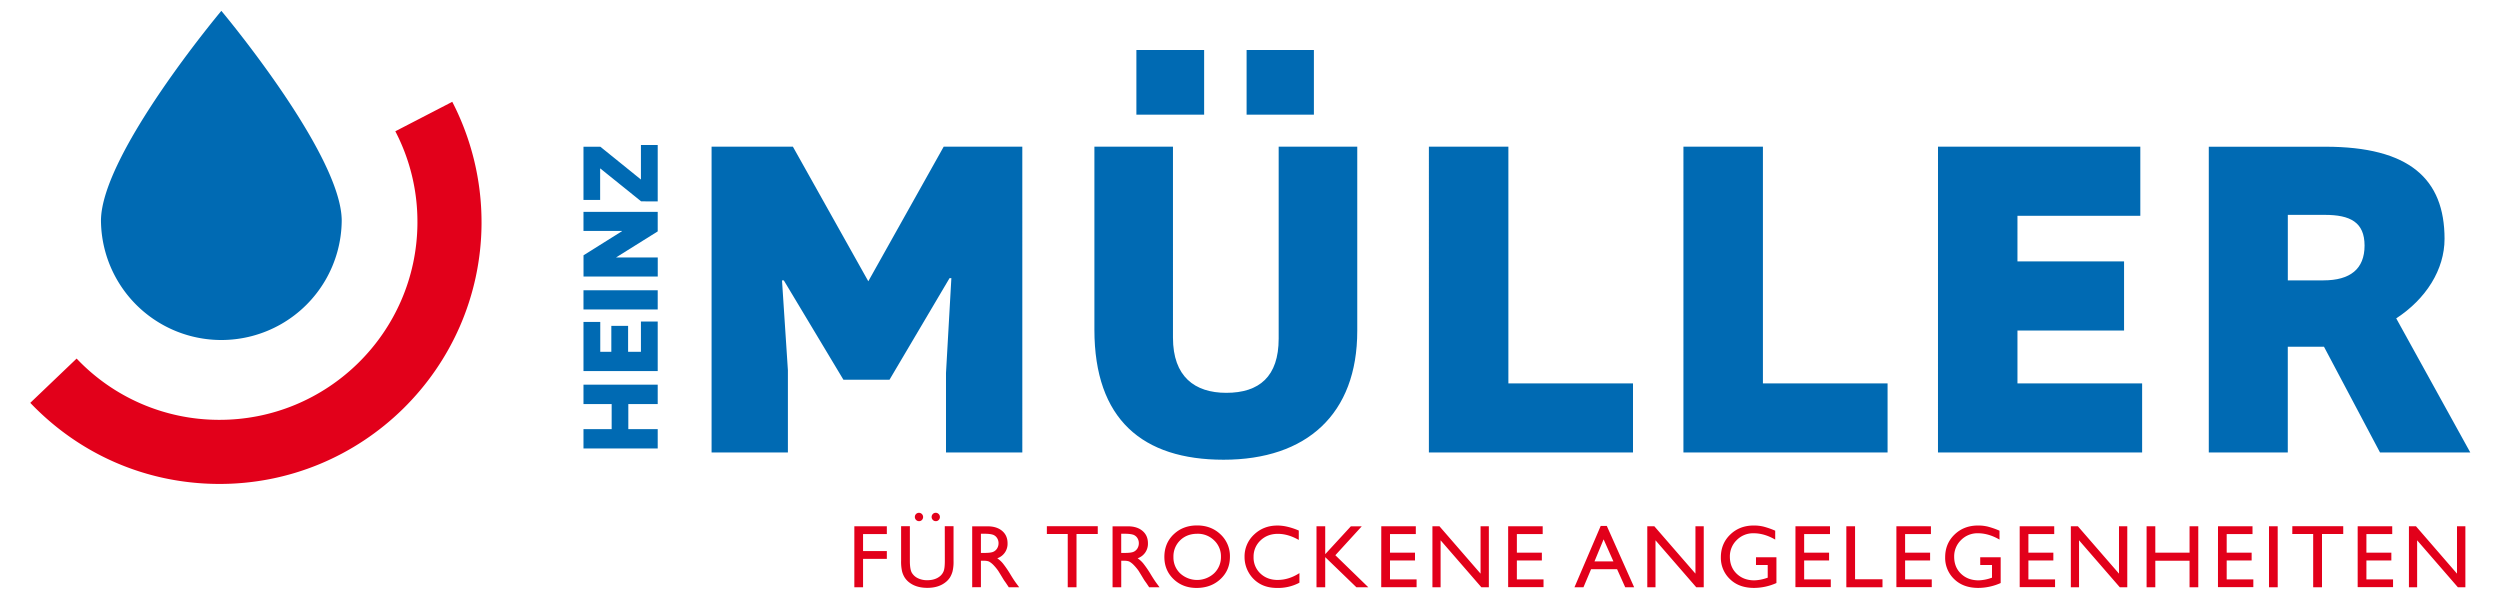 <?xml version="1.0"?>
<svg xmlns="http://www.w3.org/2000/svg" xmlns:xlink="http://www.w3.org/1999/xlink" id="Ebene_1" data-name="Ebene 1" viewBox="0 0 2500 603.87" width="280" height="68"><defs><style>.cls-1{fill:none;}.cls-2{fill:#006ab3;}.cls-3{clip-path:url(#clip-path);}.cls-4{fill:#e2001a;}</style><clipPath id="clip-path"><rect class="cls-1" x="30.27" y="9.22" width="2440.03" height="577.08"/></clipPath></defs><path class="cls-2" d="M657.71,402.44V383H583.48v19.41h28.18v25.1H583.48v19.3h74.23v-19.3H628.32v-25.1Zm0-33V319.88H640.93v30.26H628.1V324.26H611.33v25.88H600.26V320.31H583.48v49.12Zm0-80.8H583.48v19.18h74.23Zm0-58.88V210.24H583.48v19.08H622v.22l-38.48,24.12v21.26h74.23V255.85H616.15v-.11Zm0-30V143.36H640.93v34.53l-40.56-32.77H583.48v53.17h16.66V166.72l41,33Z"/><g class="cls-3"><path class="cls-2" d="M1022.31,145H943.72L868.3,279.64,792.87,145H711.58V450.81H787.9v-82.2L782,278.73h1.8l59.62,99.36h46.08l60.06-101.61h1.81L946,371.33v79.48h76.32Zm181.83-96.65h-67.75V113h67.75Zm109.76,0h-67.3V113h67.3Zm43.36,280.92V145h-78.59V337c0,37.93-19.42,54.19-52.39,54.19-31.62,0-53.31-16.26-53.31-55.1V145H1094.4V328c0,89.89,48.31,130.09,129.16,130.09,83.1,0,133.7-45.63,133.7-128.74m71.63,121.5H1633v-69.1H1508.38V145h-79.49Zm254.54,0h204.15v-69.1H1762.92V145h-79.49Zm254.55,0h204.15v-69.1H2017.46V328.87h106.6V259.76h-106.6V214.14h122.86V145H1938Zm532.32,0-74.08-134.13c29.81-19.42,48.33-48.79,48.33-79.5,0-60.06-35.23-92.14-119.24-92.14H2208.79V450.81h79V345.13H2324l56,105.68ZM2323.51,278.73h-35.69V213.24h37c25.29,0,39.74,7.24,39.74,30.72s-14.45,34.77-41.09,34.77"/><path class="cls-4" d="M854.34,585.6h8.72V557.2h23.78v-7.77H863.06v-17h23.78v-7.77h-32.5Zm90.49-26.34c0,4.8-.38,8.19-1.14,10.15a12.79,12.79,0,0,1-3.7,5.16q-4.9,4-12.66,4a20.87,20.87,0,0,1-9.46-2,14,14,0,0,1-6-5.39q-2-3.36-2-12v-34.6h-8.76v34.51a43.32,43.32,0,0,0,1,10.82,22.44,22.44,0,0,0,2.48,5.82,20,20,0,0,0,3.69,4.29q7.2,6.21,19.11,6.2,11.7,0,18.93-6.25a18.85,18.85,0,0,0,3.69-4.24,23.64,23.64,0,0,0,2.53-5.95,40.88,40.88,0,0,0,1-10.6v-34.6h-8.76Zm-28.78-46.88a4,4,0,0,0-1.2,2.94,4.1,4.1,0,0,0,1.22,2.95,4,4,0,0,0,3,1.25,3.84,3.84,0,0,0,2.88-1.21,4.23,4.23,0,0,0-.06-5.9,4,4,0,0,0-3-1.22,4,4,0,0,0-2.86,1.19m16.8,0a4.19,4.19,0,0,0,0,5.89,4,4,0,0,0,3,1.25,3.87,3.87,0,0,0,2.89-1.21,4,4,0,0,0,1.18-2.94,4,4,0,0,0-1.25-3,4.06,4.06,0,0,0-2.95-1.22,3.92,3.92,0,0,0-2.85,1.19m48.07,73.22V559.07h2.27c2.84,0,4.88.33,6.08,1a19.09,19.09,0,0,1,4.07,3.21,46.82,46.82,0,0,1,4.94,6l2.92,4.75,2.71,4.46,1.7,2.39a8.79,8.79,0,0,1,.51.74l2.66,4h10.39l-3.24-4.37c-1.28-1.73-3-4.33-5.1-7.79a105.16,105.16,0,0,0-7.85-11.57,26.72,26.72,0,0,0-5.72-5.24,15.23,15.23,0,0,0,10.3-15c0-5.22-1.81-9.34-5.43-12.4s-8.52-4.58-14.68-4.58H972.19V585.6ZM992.71,533a8.15,8.15,0,0,1,4.29,3.31,9.29,9.29,0,0,1,1.54,5.21,9.92,9.92,0,0,1-1.38,5.21,8.62,8.62,0,0,1-3.84,3.42c-1.65.76-4.67,1.14-9.1,1.14h-3.3V532.09h2.61c4.27,0,7.34.31,9.18.94m54.15-.68h20.88V585.6h8.77V532.35h21.25v-7.78h-50.9Zm74.38,53.25V559.07h2.27q4.27,0,6.09,1a18.82,18.82,0,0,1,4.06,3.21,46.76,46.76,0,0,1,5,6l2.91,4.75,2.7,4.46,1.7,2.39c.26.35.44.6.53.74l2.66,4h10.37l-3.22-4.37q-1.92-2.6-5.11-7.79a106.62,106.62,0,0,0-7.85-11.57,27.41,27.41,0,0,0-5.71-5.24,15.3,15.3,0,0,0,10.3-15c0-5.22-1.82-9.34-5.45-12.4s-8.5-4.58-14.66-4.58h-15.27V585.6ZM1133,533a8.2,8.2,0,0,1,4.31,3.31,9.43,9.43,0,0,1,1.52,5.21,9.92,9.92,0,0,1-1.38,5.21,8.54,8.54,0,0,1-3.83,3.42q-2.46,1.14-9.09,1.14h-3.32V532.09h2.61q6.42,0,9.18.94m40.6-.3q-9.24,8.94-9.23,22.59,0,13.32,9.18,22.15t23,8.83q14.42,0,23.9-8.83t9.48-22.32a29.7,29.7,0,0,0-9.4-22.42q-9.39-8.94-23.51-8.93t-23.37,8.93m40.48,6a21.81,21.81,0,0,1,6.82,16.29,22.35,22.35,0,0,1-6.82,16.62,25.06,25.06,0,0,1-33.93.13,21.85,21.85,0,0,1-6.76-16.41,22.34,22.34,0,0,1,6.73-16.7c4.5-4.37,10.23-6.53,17.2-6.53a23.17,23.17,0,0,1,16.76,6.6m63.67,39.59q-10.6,0-17.41-6.47a21.69,21.69,0,0,1-6.81-16.49,21.91,21.91,0,0,1,6.92-16.54q6.91-6.62,17.38-6.61,10.22,0,20.9,6.1V528.9q-11.74-5-21.33-5-13.92,0-23.41,9.06a29.73,29.73,0,0,0-9.48,22.37,30.78,30.78,0,0,0,4.14,15.59,30.28,30.28,0,0,0,11.26,11.29c4.74,2.72,10.51,4.1,17.32,4.1a45.52,45.52,0,0,0,22.15-5.24v-9.59q-10.56,6.79-21.63,6.81m47.42-25.74V524.66h-8.72V585.6h8.72V555.49l31.15,30.11h11.91l-32.93-32,26.42-28.93h-10.9Zm56,33h35.37v-7.77H1390V558.81h25V551h-25V532.43h25.82v-7.77h-34.54ZM1480.56,572l-41.08-47.34h-7.06V585.6h8.18V538.66l40.75,46.94h7.5V524.66h-8.29Zm27.59,13.51h35.38v-7.77h-26.66V558.81h25V551h-25V532.43h25.82v-7.77h-34.54Zm66.33.09h9l7.61-18.05h26l8.12,18.05h8.93l-27.32-61.28h-6.13Zm20-25.82,9.12-22.08,9.82,22.08ZM1695.45,572l-41.09-47.34h-7.07V585.6h8.21V538.66l40.74,46.94h7.5V524.66h-8.29Zm60.53-8.65h11.73v12.7l-.83.26a41.47,41.47,0,0,1-12.53,2.4q-10.77,0-17.62-6.58t-6.85-17a22.63,22.63,0,0,1,6.85-16.7,23,23,0,0,1,16.85-6.81q10.73,0,21.63,6.34v-8.91a80.85,80.85,0,0,0-11.69-4.08,41.26,41.26,0,0,0-9.77-1.1q-14.13,0-23.51,9.06t-9.38,22.73a29.27,29.27,0,0,0,9.05,21.79q9,8.84,24.19,8.83a55.69,55.69,0,0,0,22.33-4.89V555.6H1756Zm39.44,22.16h35.37v-7.77h-26.64V558.81h24.94V551h-24.94V532.43H1830v-7.77h-34.54Zm50.91.09h36.16v-7.94h-27.43v-53h-8.73Zm50.06-.09h35.37v-7.77H1905.1V558.81h25V551h-25V532.43h25.83v-7.77h-34.54Zm83.84-22.16H1992v12.7l-.82.26a41.52,41.52,0,0,1-12.53,2.4q-10.77,0-17.62-6.58t-6.85-17a22.63,22.63,0,0,1,6.85-16.7,23,23,0,0,1,16.83-6.81q10.74,0,21.65,6.34v-8.91a81.27,81.27,0,0,0-11.69-4.08,41.35,41.35,0,0,0-9.78-1.1c-9.43,0-17.25,3-23.52,9.06s-9.36,13.63-9.36,22.73a29.27,29.27,0,0,0,9,21.79q9,8.84,24.19,8.83a55.73,55.73,0,0,0,22.33-4.89V555.6h-20.47Zm39.46,22.16h35.37v-7.77H2028.4V558.81h24.95V551H2028.4V532.43h25.83v-7.77h-34.54ZM2119,572l-41.09-47.34h-7.07V585.6h8.2V538.66l40.75,46.94h7.49V524.66H2119Zm70.55-21h-34.24V524.66h-8.72V585.6h8.72V559.07h34.24V585.6h8.73V524.66h-8.73Zm28.41,34.5h35.37v-7.77h-26.64V558.81h24.95V551h-24.95V532.43h25.82v-7.77H2218Zm59.73-60.85H2269V585.6h8.72Zm14.59,7.69h20.89V585.6H2322V532.35h21.24v-7.78h-50.9Zm65.39,53.16h35.38v-7.77h-26.64V558.81h24.94V551h-24.94V532.43h25.82v-7.77h-34.56ZM2457,572,2416,524.66h-7.07V585.6h8.2V538.66l40.73,46.94h7.52V524.66H2457Z"/><path class="cls-2" d="M341.72,219.09a120.38,120.38,0,0,1-240.75,0C101,152.61,221.35,9.22,221.35,9.22S341.72,152.61,341.72,219.09"/><path class="cls-4" d="M30.27,401.22l46.35-44.29A196.31,196.31,0,0,0,217.84,418.2c109.1.93,198.64-87,199.59-196.12v-1.71a195.42,195.42,0,0,0-22.11-90.73l56.95-29.47a262.62,262.62,0,0,1,29.27,120.32c0,.71,0,1.43,0,2.14-1.25,144.45-119.8,260.93-264.25,259.66-71.22-.61-137.64-29.4-187-81.07"/></g></svg>
